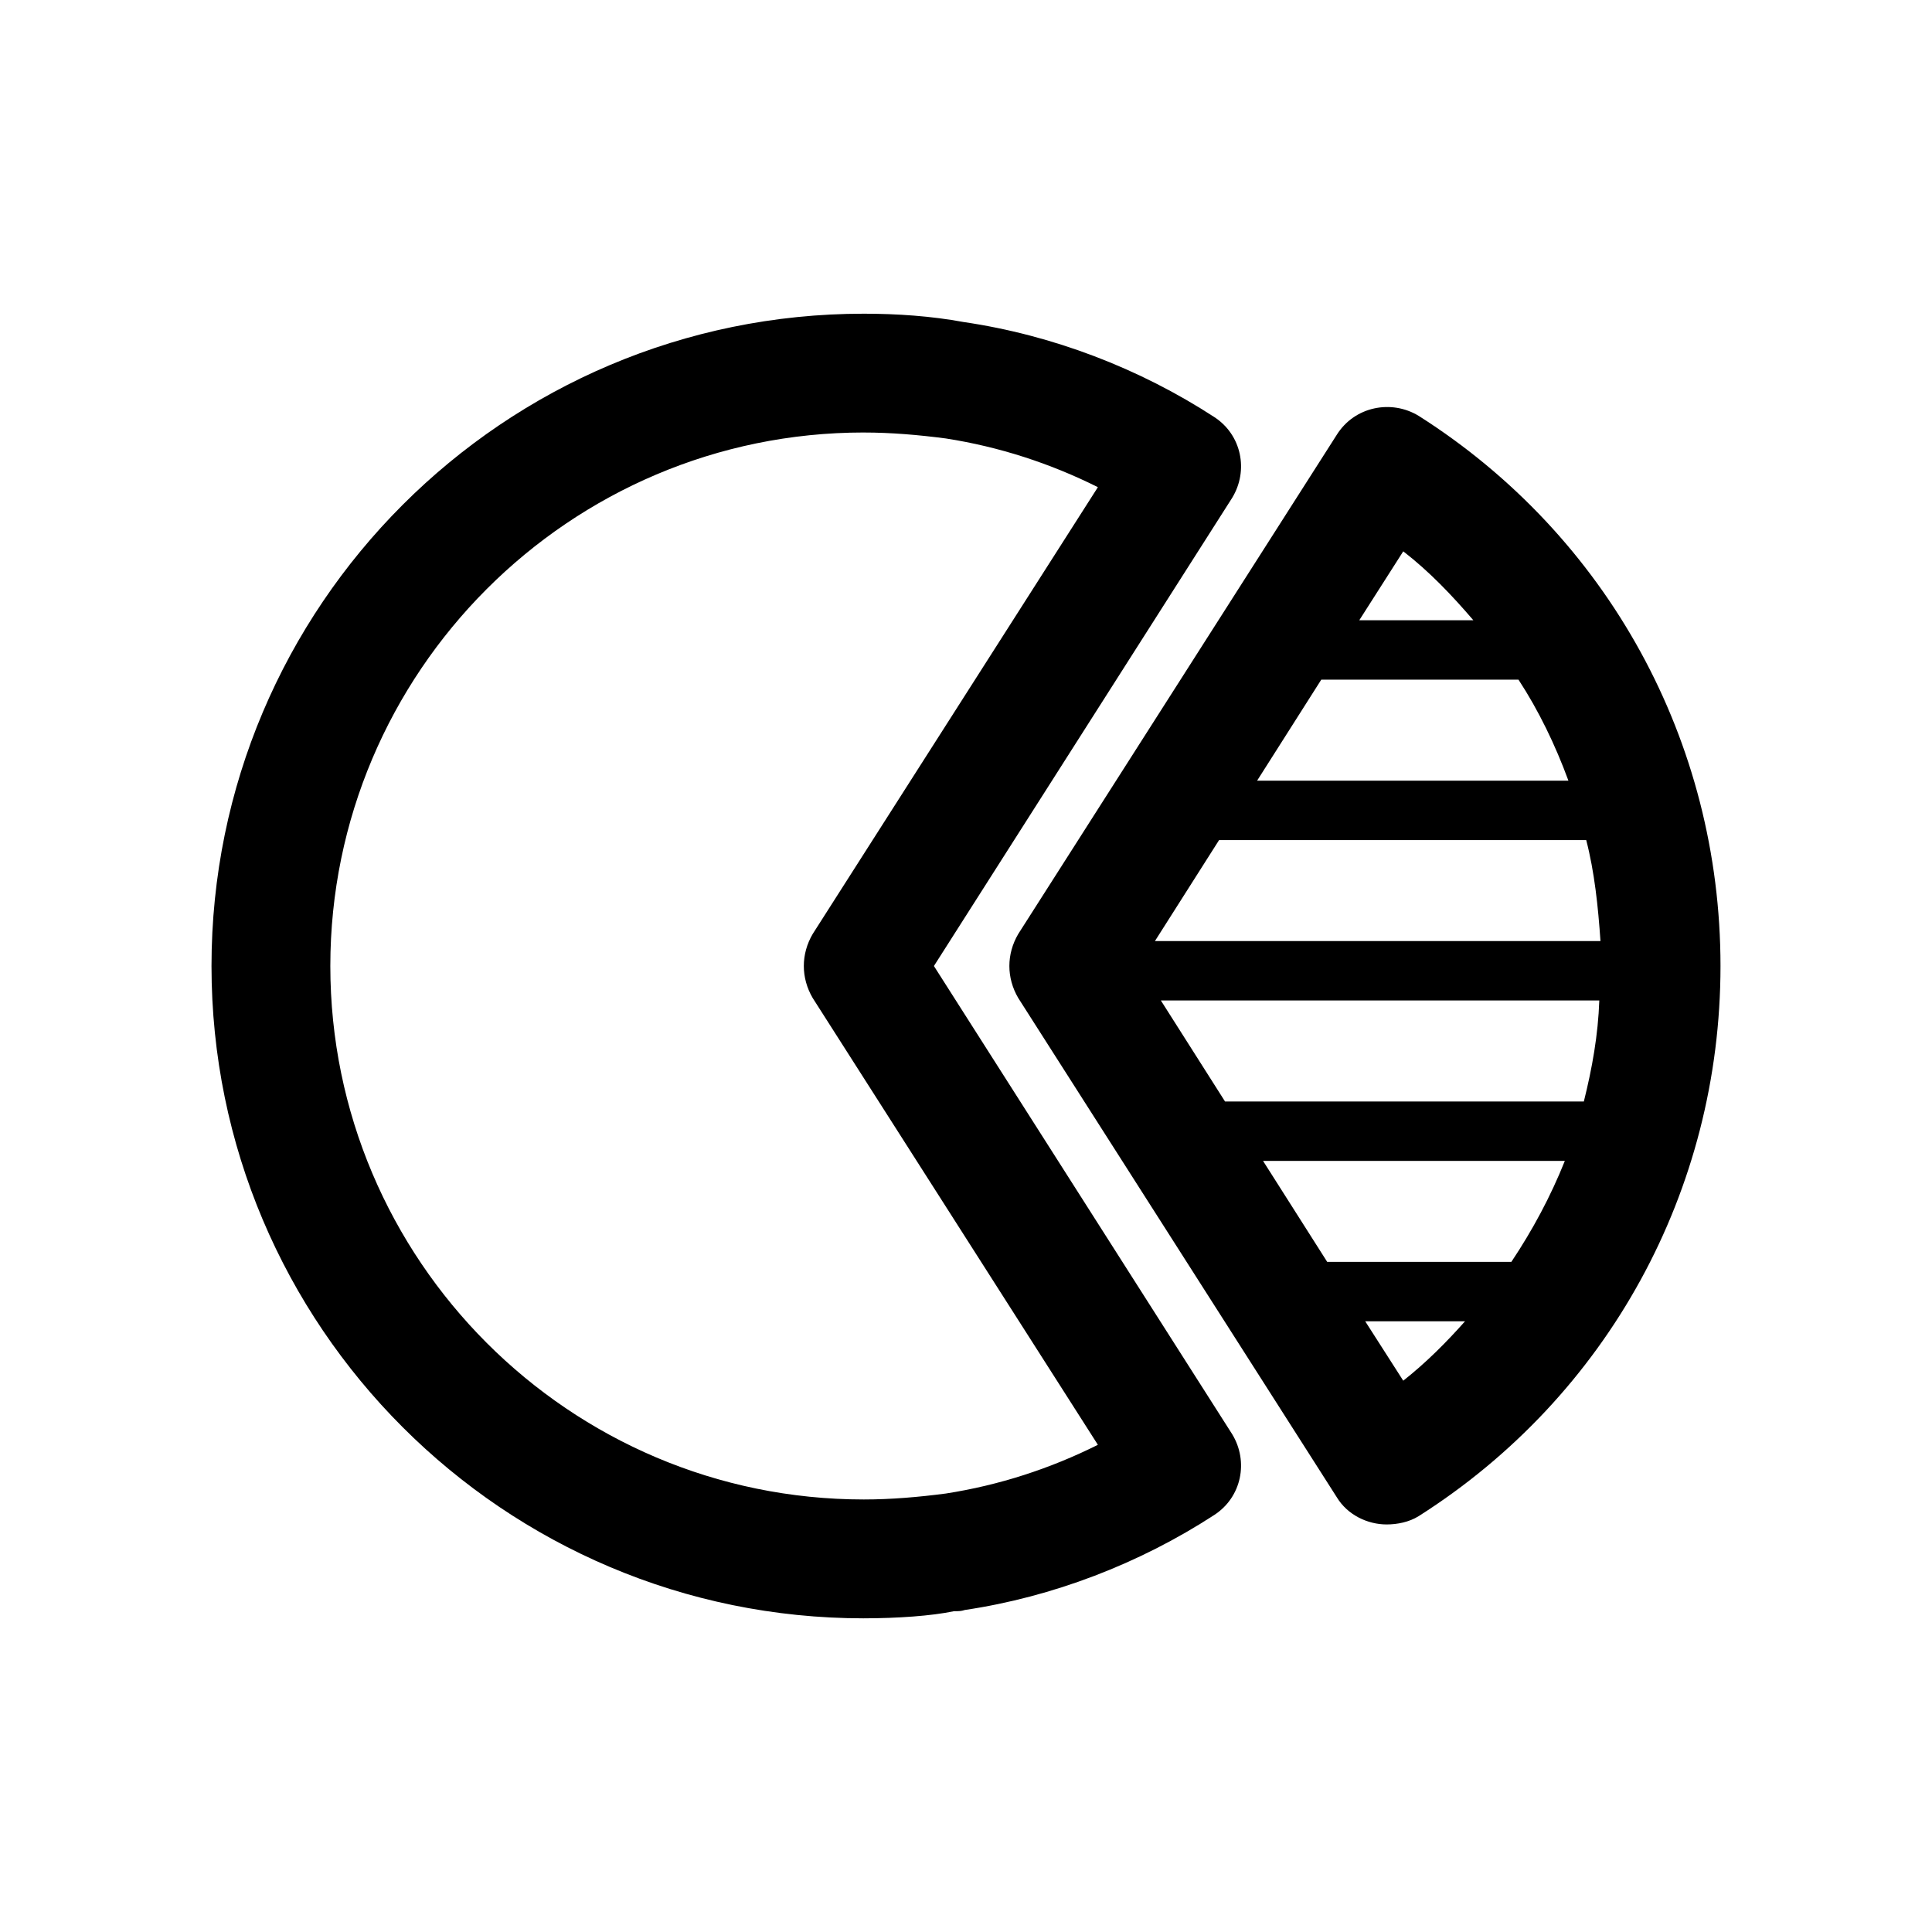 <?xml version="1.0" encoding="UTF-8"?>
<!-- Uploaded to: SVG Repo, www.svgrepo.com, Generator: SVG Repo Mixer Tools -->
<svg fill="#000000" width="800px" height="800px" version="1.1" viewBox="144 144 512 512" xmlns="http://www.w3.org/2000/svg">
 <g>
  <path d="m519.97 254.21c-7.242-4.41-17.004-2.519-21.727 5.039l-84.387 132.25c-3.148 5.352-3.148 11.652 0 17.004l84.387 132.25c2.832 4.723 8.188 7.242 13.227 7.242 2.832 0 5.984-0.629 8.5-2.203 50.066-31.805 79.98-86.277 79.98-145.79 0-59.516-29.914-113.99-79.98-145.79zm-4.094 35.898c6.926 5.352 12.91 11.652 18.578 18.262h-30.23zm0 219.79-10.078-15.742h26.449c-5.035 5.668-10.387 11.02-16.371 15.742zm28.652-31.488h-48.805l-17.004-26.762h79.98c-3.777 9.445-8.504 18.262-14.172 26.762zm19.211-42.508h-95.094l-17.004-26.766h116.19c-0.316 9.133-1.891 17.949-4.094 26.766zm4.406-42.508h-118.08l17.004-26.766h97.297c2.203 8.5 3.148 17.633 3.777 26.766zm-91-42.508 17.004-26.766h52.27c5.352 8.188 9.762 17.32 13.227 26.766z"/>
  <path d="m372.92 572.87c8.816 0 17.949-0.629 23.93-1.891h0.316c0.945 0 1.574 0 2.519-0.316 23.301-3.465 46.289-12.281 66.125-25.191 7.242-4.723 9.133-14.168 4.723-21.41l-79.035-124.06 79.035-124.06c4.41-7.242 2.519-16.688-4.723-21.41-19.836-12.91-42.824-21.727-66.441-25.191-8.5-1.578-17.633-2.207-26.449-2.207-95.406 0-172.87 77.461-172.87 172.87 0 95.406 77.461 172.87 172.87 172.87zm0-314.25c7.242 0 14.484 0.629 21.727 1.574 14.168 2.203 27.711 6.613 40.305 12.91l-75.57 118.39c-3.148 5.352-3.148 11.652 0 17.004l75.57 118.39c-12.594 6.297-26.137 10.707-40.305 12.91-7.242 0.945-14.484 1.574-21.727 1.574-78.09 0-141.38-63.605-141.38-141.38 0.004-77.773 63.293-141.38 141.38-141.38z"/>
 </g>
</svg>